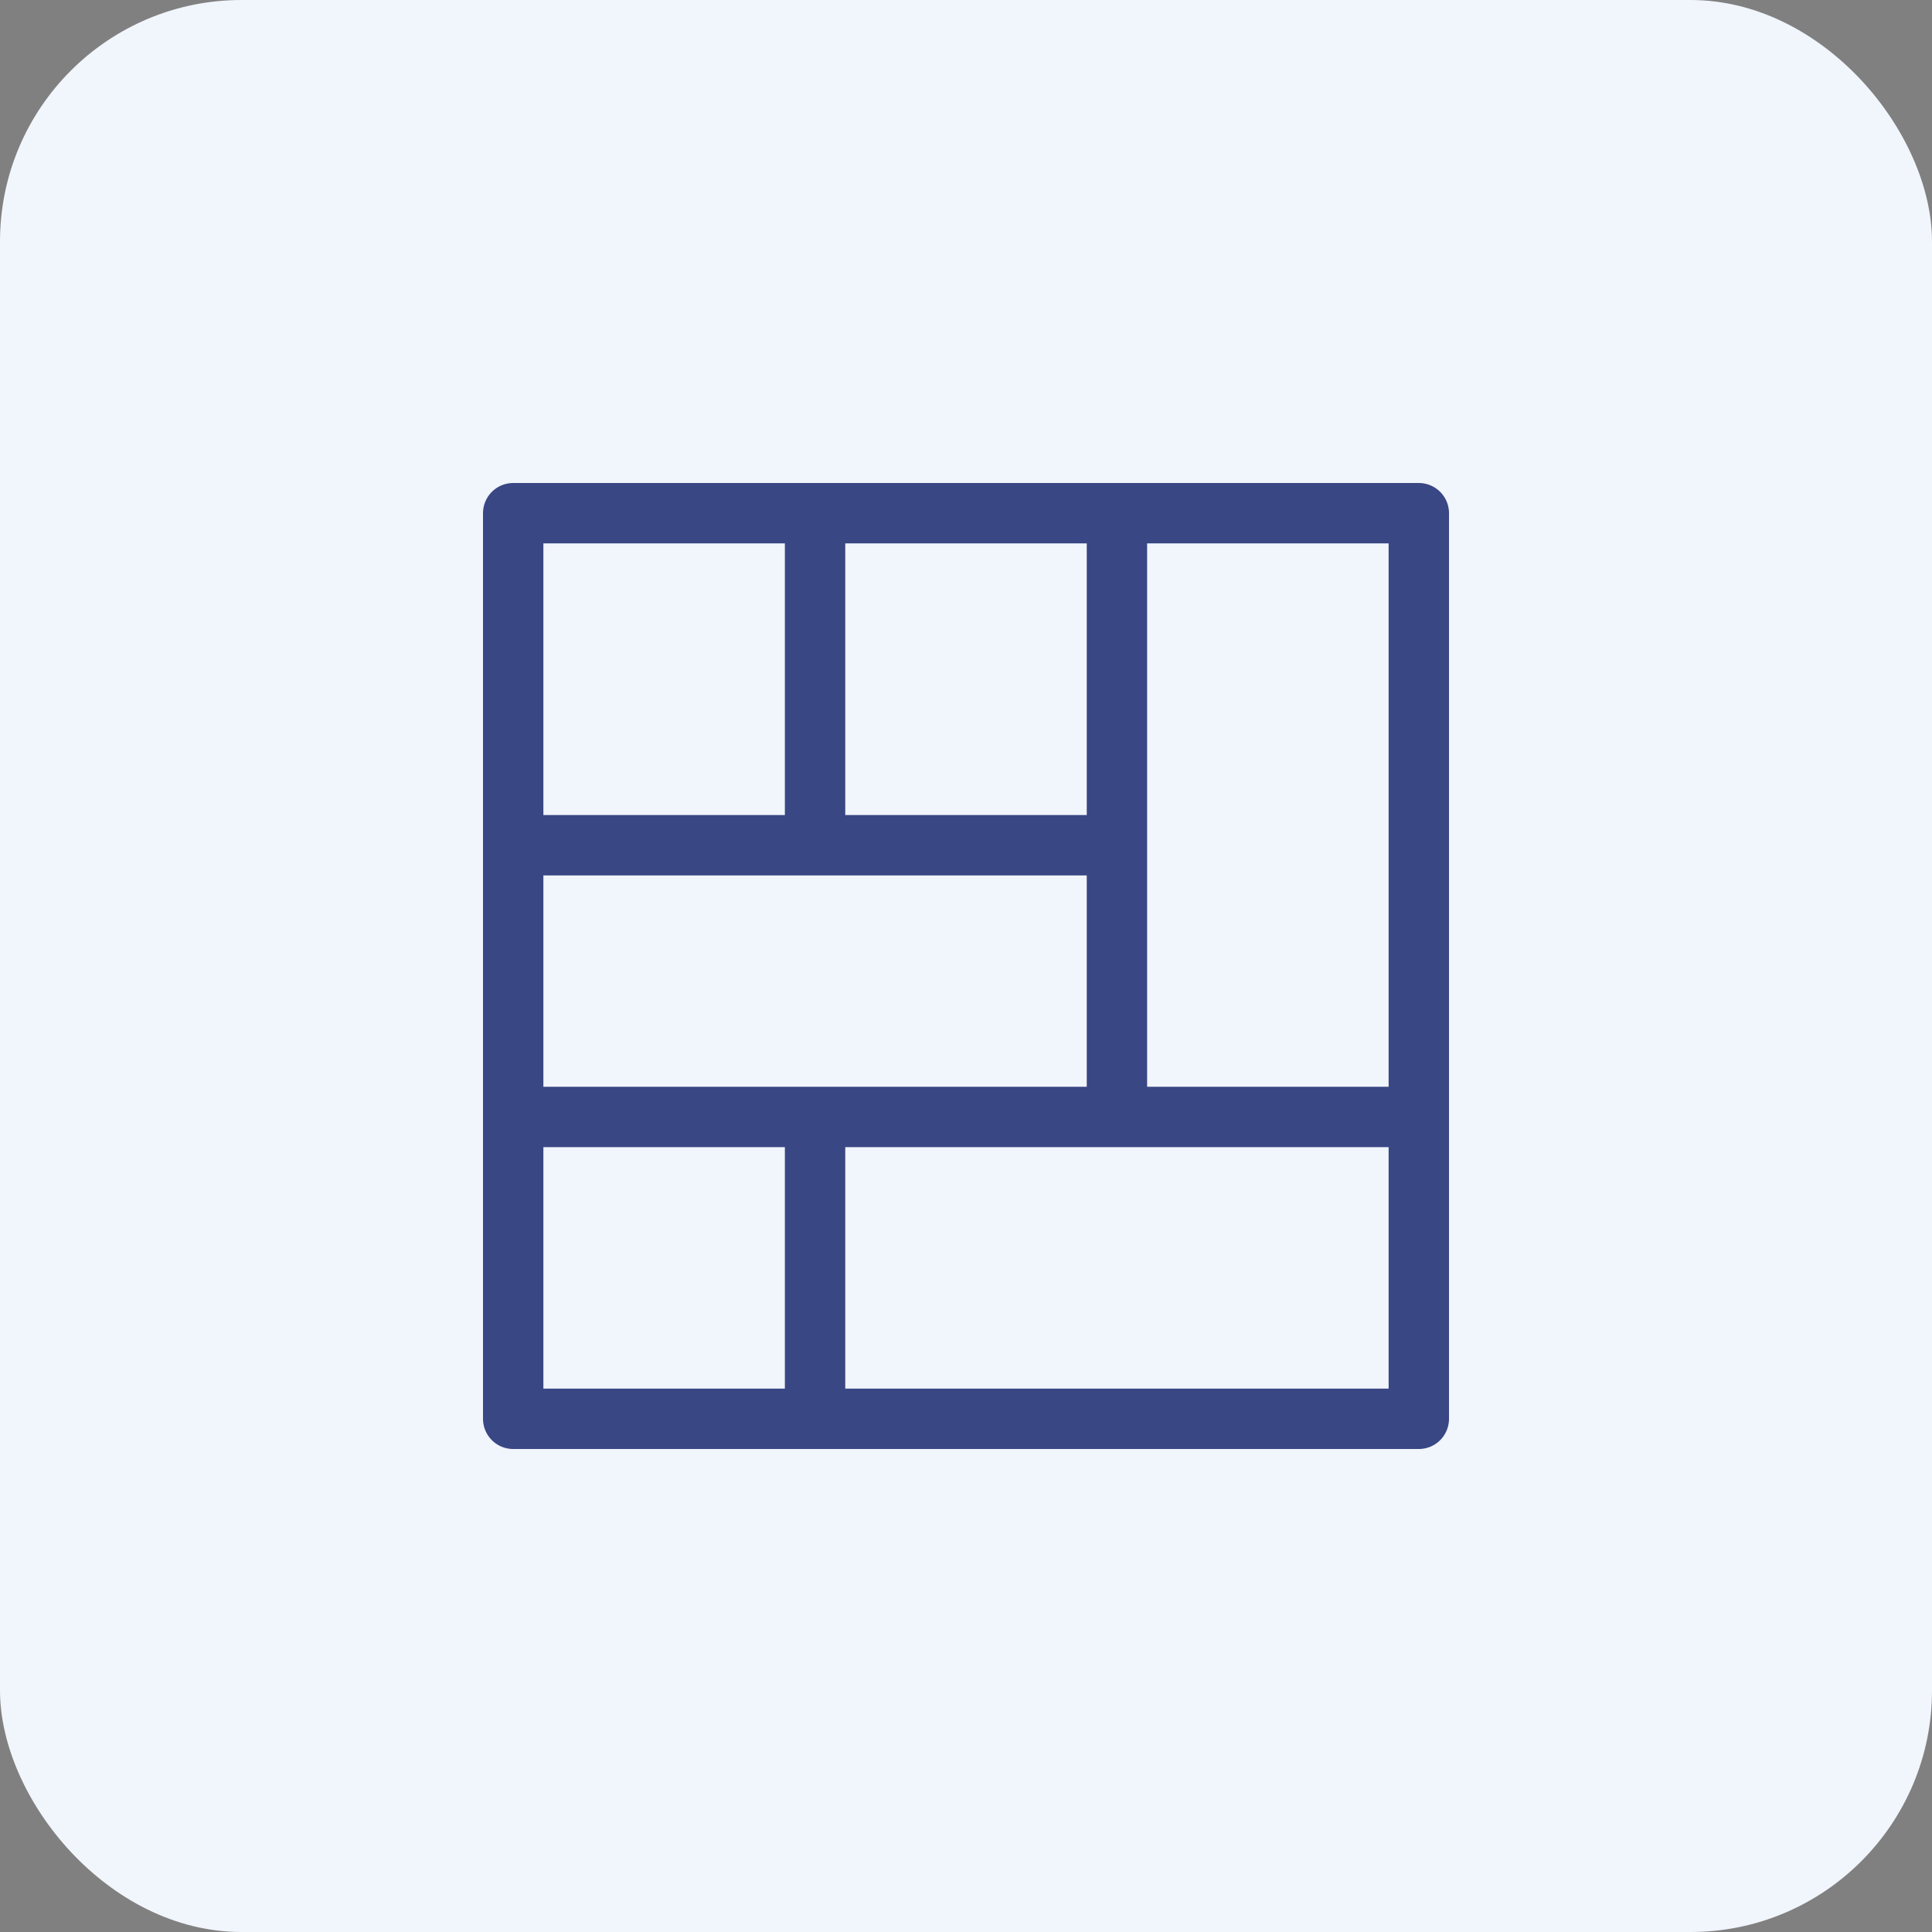 <svg width="64" height="64" viewBox="0 0 64 64" fill="none" xmlns="http://www.w3.org/2000/svg">
<rect x="0" y="0" width="64" height="64" fill="#808080" stroke="none"/>
<rect width="64" height="64" rx="8" fill="#F1F5FC"/>
<path d="M27 17H17V28M27 17H37M27 17V28M27 47H17V37M27 47V37M27 47H37H47V37M37 17H47V28V37M37 17V37M17 28V37M17 28H27M17 37H27M47 37H37M27 28H37M37 37H27" stroke="#394784" stroke-width="2" stroke-linejoin="round"/>
</svg>
